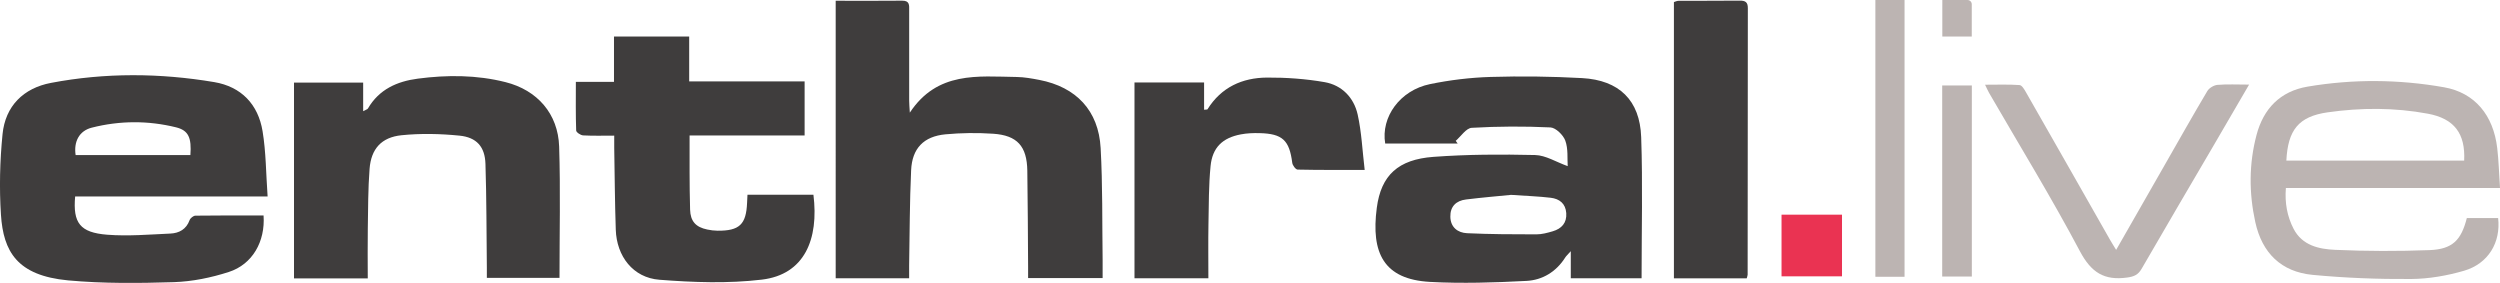 <?xml version="1.0" encoding="UTF-8"?> <svg xmlns="http://www.w3.org/2000/svg" id="Layer_2" viewBox="0 0 630.02 71.29"><defs><style>.cls-1{fill:#3f3d3d;}.cls-1,.cls-2,.cls-3{stroke-width:0px;}.cls-2{fill:#bcb4b2;}.cls-3{fill:#ea3352;}</style></defs><g id="Layer_1-2"><path class="cls-1" d="m413.68,70.13h-17.83v-6.83c-.82.92-1.18,1.23-1.42,1.62-2.27,3.58-5.73,5.66-9.74,5.87-8.09.42-16.24.69-24.32.25-11.67-.64-14.9-7.29-13.41-18.66,1.08-8.26,5.43-12.2,14.28-12.85,8.51-.63,17.09-.66,25.62-.46,2.66.06,5.28,1.75,8.21,2.8-.13-1.92.15-4.36-.6-6.42-.52-1.43-2.41-3.27-3.76-3.34-6.6-.31-13.23-.28-19.82.1-1.41.08-2.7,2.13-4.04,3.28.16.23.32.45.49.68h-18.26c-1.12-6.68,3.74-13.42,11.28-14.97,5.01-1.03,10.18-1.66,15.29-1.81,7.67-.23,15.38-.13,23.04.29,9.33.51,14.58,5.56,14.9,14.89.41,11.74.1,23.51.1,35.56Zm-32.89-21.02c-3.21.32-7.28.66-11.34,1.16-2.49.3-4.01,1.77-3.95,4.36.05,2.64,1.85,4.03,4.22,4.14,5.82.27,11.65.29,17.47.29,1.37,0,2.77-.38,4.1-.77,2.24-.66,3.59-2.1,3.42-4.59-.17-2.41-1.72-3.6-3.9-3.86-3.02-.36-6.07-.46-10.01-.73Z"></path><path class="cls-1" d="m210.62.19c5.75,0,11.25.04,16.74-.02,1.94-.02,1.76,1.2,1.76,2.44,0,7.58,0,15.16,0,22.74,0,.81.08,1.62.16,3.04,6.93-10.48,17.15-9.13,26.95-8.99,1.9.03,3.82.38,5.7.74,9.27,1.79,14.92,7.72,15.44,17.16.52,9.38.37,18.8.5,28.21.02,1.46,0,2.93,0,4.57h-18.78c0-.94,0-1.87,0-2.8-.06-8.1-.07-16.2-.2-24.3-.1-6.12-2.53-8.87-8.6-9.28-3.99-.27-8.05-.22-12.03.15-5.48.52-8.4,3.53-8.65,9.05-.37,8-.36,16.01-.5,24.02-.02,1.02,0,2.04,0,3.2h-18.51V.19Z"></path><path class="cls-1" d="m18.94,49.5c-.6,6.69,1.22,9.11,8.07,9.65,5.27.41,10.62-.05,15.93-.29,2.19-.1,4.01-1.07,4.84-3.38.18-.5.95-1.12,1.46-1.13,5.74-.08,11.48-.05,17.18-.05.46,6.57-2.8,12.32-8.76,14.24-4.43,1.43-9.17,2.41-13.81,2.56-8.88.28-17.84.37-26.68-.44C4.27,69.45.85,63.35.24,54.13c-.44-6.74-.27-13.59.4-20.31.7-7.11,5.29-11.62,12.21-12.93,13.66-2.6,27.43-2.5,41.13-.2,6.84,1.15,11.08,5.63,12.19,12.37.87,5.27.86,10.7,1.27,16.45H18.94Zm29.04-10.42c.32-4.34-.46-6.21-3.6-6.99-7.05-1.74-14.21-1.71-21.25.08-3.2.81-4.58,3.56-4.07,6.91h28.92Z"></path><path class="cls-1" d="m92.68,70.16h-18.59V20.82h17.43v7.2c.71-.39,1.08-.47,1.21-.69,2.8-4.82,7.36-6.83,12.56-7.51,7.4-.97,14.82-.96,22.11.88,8.01,2.02,13.24,7.96,13.51,16.24.35,10.95.09,21.92.09,33.09h-18.31c0-.8,0-1.71,0-2.62-.1-8.71-.07-17.42-.35-26.13-.14-4.29-2.21-6.67-6.56-7.1-4.82-.48-9.77-.59-14.59-.1-5.08.52-7.66,3.45-8.05,8.44-.39,5.02-.37,10.08-.45,15.13-.07,4.08-.01,8.16-.01,12.51Z"></path><path class="cls-1" d="m154.73,9.21h18.95v11.31h29.09v13.62h-28.99c0,3.26-.02,6.27,0,9.28.02,3.14.03,6.27.13,9.41.09,2.92,1.41,4.41,4.32,5.01.85.18,1.72.29,2.59.3,5.51.05,7.22-1.57,7.45-7,.03-.61.06-1.21.1-2.07h16.62c1.4,11.23-2.24,20.12-13.01,21.4-8.5,1.01-17.25.7-25.81.03-6.65-.52-10.77-5.92-10.99-12.62-.23-6.88-.27-13.76-.39-20.64-.02-.93,0-1.86,0-3.06-2.83,0-5.34.08-7.85-.06-.63-.04-1.73-.78-1.74-1.23-.14-3.98-.08-7.97-.08-12.26h9.61v-11.43Z"></path><path class="cls-1" d="m343.92,42.82c-6.12,0-11.51.04-16.91-.08-.48-.01-1.27-1.06-1.35-1.7-.73-5.7-2.45-7.35-8.25-7.49-1.56-.04-3.16.02-4.69.31-4.64.87-7.19,3.31-7.65,8.01-.47,4.84-.44,9.73-.53,14.6-.08,4.5-.02,9.01-.02,13.65h-18.62V20.79h17.54v6.87c.55-.07.81-.03.86-.12,3.46-5.55,8.75-7.95,15-7.99,4.84-.03,9.74.32,14.51,1.15,4.37.76,7.38,3.91,8.33,8.16.99,4.43,1.18,9.04,1.77,13.96Z"></path><path class="cls-1" d="m440.19,70.15h-18.35V.52c.36-.1.75-.31,1.15-.31,5.15-.03,10.3,0,15.46-.05,1.41-.01,2.03.39,2.02,1.92-.04,22.38-.04,44.76-.05,67.14,0,.24-.12.48-.23.92Z"></path><path class="cls-3" d="m464.2,54.09h-15.21v.03s-.02,0-.03,0v15.51h15.21v-.03h.03v-15.51Z"></path><path class="cls-2" d="m630.02,47.38h-53.96c-.3,3.77.33,7.14,1.93,10.26,2.17,4.22,6.39,5.14,10.46,5.32,7.92.35,15.87.37,23.79.07,5.78-.22,8-2.46,9.42-8.08h7.89c.7,6.12-2.46,11.49-8.59,13.28-4.3,1.25-8.89,2.05-13.35,2.08-8.27.06-16.57-.26-24.8-1.04-7.92-.75-12.75-5.51-14.46-13.3-1.61-7.34-1.61-14.68.31-21.95,1.75-6.63,5.96-11.02,12.87-12.19,11.45-1.94,22.97-1.85,34.38.16,7.79,1.38,12.44,7.07,13.41,15.33.37,3.18.46,6.4.7,10.06Zm-9.03-6.9c.34-6.82-2.49-10.59-9.15-11.83-8.38-1.56-16.87-1.54-25.27-.34-7.34,1.05-10,4.47-10.39,12.16h44.81Z"></path><path class="cls-2" d="m533.28,62.98c4.26-7.44,8.26-14.45,12.28-21.47,3.55-6.2,7.05-12.42,10.7-18.56.46-.77,1.64-1.48,2.55-1.56,2.48-.21,4.99-.07,7.98-.07-3.17,5.44-6.09,10.47-9.02,15.48-6.02,10.3-12.09,20.58-18.05,30.91-.88,1.53-1.87,1.98-3.64,2.23-5.81.81-9.08-1.27-11.93-6.64-7.17-13.53-15.2-26.61-22.88-39.88-.3-.52-.53-1.08-1.02-2.07,3.09,0,5.91-.11,8.71.09.58.04,1.21,1.12,1.61,1.83,7.05,12.32,14.06,24.66,21.08,37,.42.75.89,1.47,1.63,2.7Z"></path><path class="cls-2" d="m479.96,69.75h-7.35V0h7.35v69.75Z"></path><path class="cls-2" d="m496.92,21.54v48.15h-7.47V21.54h7.47Z"></path><path class="cls-2" d="m489.48,0h6.34c.6,0,1.08.48,1.08,1.08v8.13h-7.42V0h0Z"></path></g></svg> 